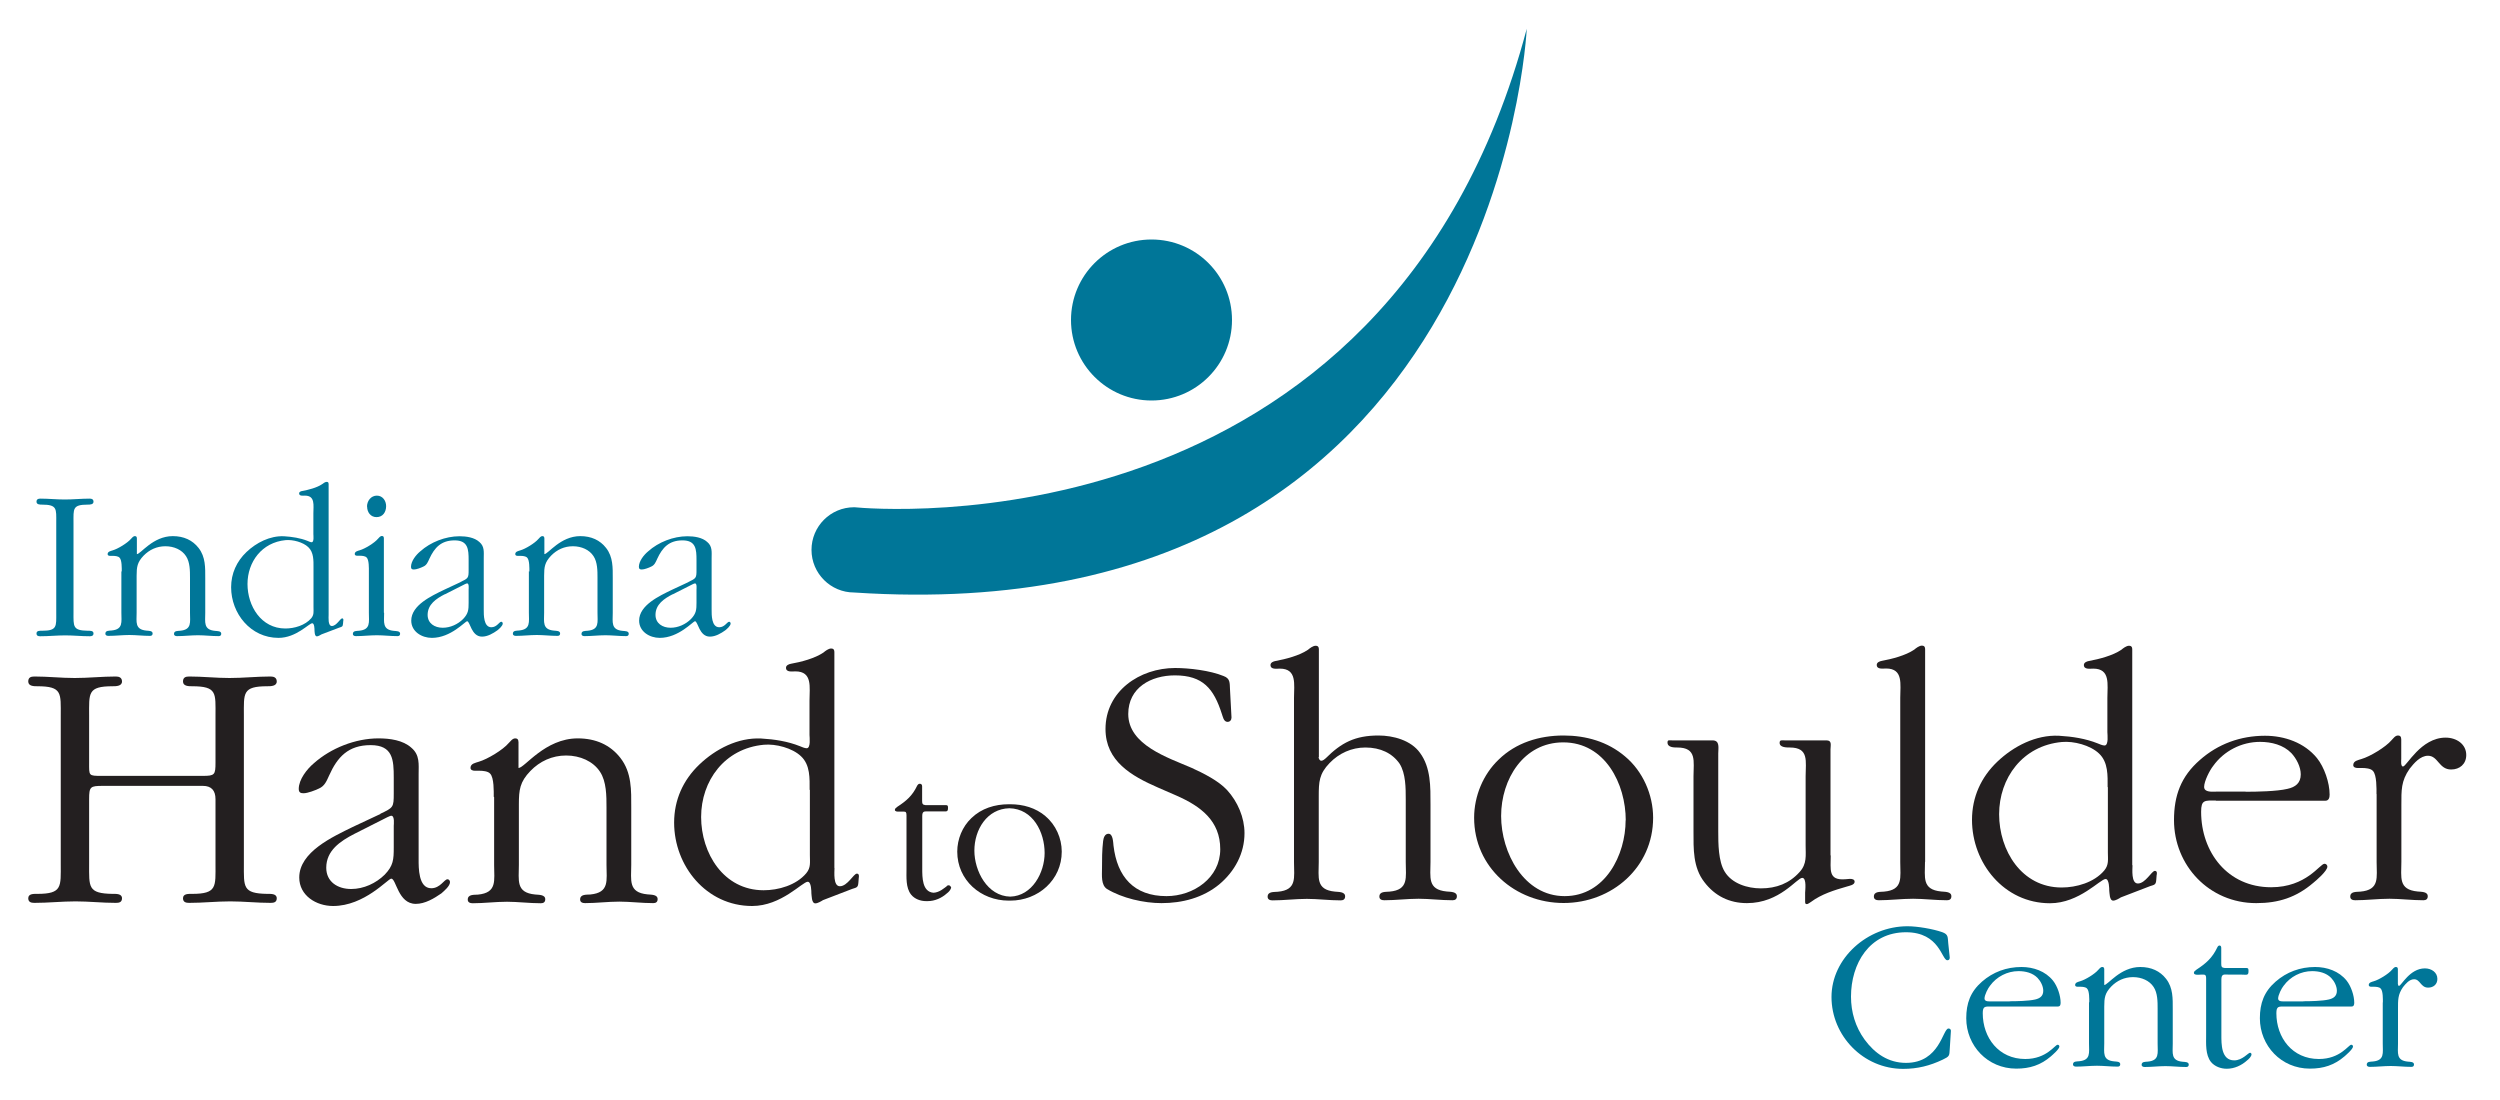 <?xml version="1.0" encoding="UTF-8"?> <svg xmlns="http://www.w3.org/2000/svg" id="Layer_1" width="200" height="88" version="1.1" viewBox="0 0 200 88"><path d="M92.12,32.04c3.56,0,6.44-2.88,6.44-6.44s-2.88-6.44-6.44-6.44-6.44,2.88-6.44,6.44,2.89,6.44,6.44,6.44Z" fill="#007698"></path><path d="M68.36,40.58s-.02,0-.03,0c-1.89,0-3.41,1.53-3.41,3.41s1.53,3.41,3.41,3.41C119.87,50.81,122.14,2.3,122.14,2.3c-11.19,42.14-52.45,38.41-53.78,38.28Z" fill="#007698"></path><g><path d="M92.63,63c-2.11-.92-4.19-2.11-4.19-4.68,0-3.03,2.74-4.88,5.57-4.88,1.13,0,2.8.2,3.87.64.55.2.49.55.52,1.07.03.75.09,1.5.12,2.25,0,.2-.12.35-.32.35-.32,0-.38-.46-.46-.66-.64-1.99-1.5-3.06-3.75-3.06-1.91,0-3.73.98-3.73,3.09,0,2.48,3.18,3.49,5.05,4.3.95.43,2.17,1.04,2.86,1.79.84.92,1.39,2.19,1.39,3.44,0,1.62-.78,3.06-2.02,4.1-1.3,1.07-2.95,1.5-4.62,1.5-1.42,0-3.15-.4-4.36-1.13-.49-.32-.4-1.1-.4-1.62,0-.75,0-1.47.09-2.22.03-.23.12-.58.43-.58.37,0,.37.72.4.95.29,2.48,1.62,4.04,4.24,4.04,2.17,0,4.3-1.47,4.3-3.75s-1.56-3.44-3.52-4.3l-1.47-.64Z" fill="#231f20"></path><path d="M105.48,60.57c.03.14.09.29.23.29.12,0,.29-.14.35-.2,1.24-1.24,2.34-1.82,4.22-1.82,1.18,0,2.6.38,3.32,1.39.87,1.18.84,2.71.84,4.13v4.59c0,1.24-.26,2.22,1.3,2.37.29.03.81,0,.81.38,0,.23-.14.32-.35.32-.92,0-1.85-.12-2.71-.12-.92,0-1.85.12-2.74.12-.2,0-.4-.06-.4-.29,0-.43.49-.37.81-.4,1.56-.14,1.3-1.13,1.3-2.37v-5c0-.92,0-2.08-.49-2.86-.58-.84-1.53-1.3-2.74-1.3-1.1,0-2.11.46-2.86,1.24-.84.87-.87,1.5-.87,2.66v5.26c0,1.24-.26,2.22,1.3,2.37.29.03.81,0,.81.38,0,.23-.15.32-.35.32-.92,0-1.85-.12-2.71-.12-.92,0-1.85.12-2.74.12-.2,0-.4-.06-.4-.29,0-.43.49-.37.81-.4,1.56-.14,1.3-1.13,1.3-2.37v-13.14c0-1.07.26-2.34-1.13-2.34-.26,0-.75.09-.75-.29,0-.2.23-.29.4-.32.81-.15,1.91-.43,2.6-.9.14-.12.4-.32.61-.32.29,0,.26.23.26.46v8.46Z" fill="#231f20"></path><path d="M117.93,65.42c0-1.73.72-3.47,1.96-4.65,1.39-1.36,3.26-1.93,5.2-1.93,1.79,0,3.52.49,4.91,1.67,1.42,1.18,2.25,3.06,2.25,4.91,0,3.96-3.29,6.82-7.16,6.82s-7.16-2.86-7.16-6.82ZM130.06,65.63c0-2.92-1.65-6.24-5-6.24-3.18,0-4.97,2.95-4.97,5.89s1.82,6.41,5.08,6.41,4.88-3.32,4.88-6.07Z" fill="#231f20"></path><path d="M146.46,68.43c0,1.13-.23,2.02,1.16,1.91l.37-.03c.17,0,.38.03.38.23,0,.26-.43.32-.61.38-1.01.29-2.05.61-2.89,1.24-.06.03-.23.17-.32.17-.14,0-.14-.09-.14-.23v-.69c0-.14.14-1.18-.23-1.18-.43,0-1.79,2.02-4.42,2.02-1.42,0-2.57-.58-3.41-1.68-.92-1.18-.87-2.66-.87-4.07v-4.39c0-1.21.29-2.31-1.3-2.31-.26,0-.78,0-.78-.4,0-.23.14-.17.37-.17h3.23c.61,0,.46.61.46,1.04v6.24c0,.95,0,2.4.52,3.23.58.95,1.82,1.33,2.89,1.33,1.24,0,2.28-.4,3.09-1.3.61-.66.49-1.33.49-2.14v-5.52c0-1.21.29-2.31-1.27-2.31-.26,0-.81,0-.81-.37,0-.26.17-.2.4-.2h3.35c.46,0,.32.4.32.72v8.49Z" fill="#231f20"></path><path d="M154,68.95c0,1.24-.26,2.22,1.3,2.37.29.03.81,0,.81.38,0,.23-.14.32-.35.32-.92,0-1.85-.12-2.71-.12-.92,0-1.85.12-2.74.12-.2,0-.4-.06-.4-.29,0-.43.49-.37.81-.4,1.56-.14,1.3-1.13,1.3-2.37v-13.14c0-1.07.26-2.34-1.13-2.34-.26,0-.75.09-.75-.29,0-.2.23-.29.4-.32.81-.15,1.91-.43,2.6-.9.14-.12.4-.32.61-.32.29,0,.26.23.26.46v16.84Z" fill="#231f20"></path><path d="M170.6,69.21c0,.32-.12,1.47.43,1.47.61,0,1.1-1.01,1.36-1.01.2,0,.17.23.14.35l-.03.38c-.03.38-.14.38-.49.49l-2.34.9c-.14.09-.43.26-.61.26-.32,0-.29-.64-.32-.81,0-.12,0-.92-.29-.92-.43,0-2.11,1.94-4.45,1.94-3.67,0-6.24-3.21-6.24-6.67,0-1.82.72-3.41,2.02-4.65,1.3-1.24,3.09-2.17,4.94-2.08,1.07.06,2.14.23,3.09.61.14.06.4.17.55.17.35,0,.23-.9.23-1.07v-2.74c0-1.07.26-2.34-1.13-2.34-.26,0-.75.09-.75-.29,0-.2.23-.29.4-.32.81-.15,1.91-.43,2.6-.9.14-.12.4-.32.61-.32.29,0,.26.23.26.46v17.1ZM168.61,62.97c0-.9.06-1.99-.69-2.69-.69-.66-2.02-1.01-2.97-.92-3.15.29-5.02,2.89-5.02,5.78s1.79,5.86,5,5.86c1.18,0,2.6-.4,3.41-1.36.38-.46.29-.87.29-1.44v-5.23Z" fill="#231f20"></path><path d="M177.27,64.04c-.9,0-1.18-.06-1.18.9,0,3.23,2.11,6.04,5.6,6.04,2.83,0,3.9-1.88,4.27-1.88.14,0,.23.12.23.23,0,.35-.92,1.13-1.13,1.3-1.36,1.16-2.77,1.62-4.56,1.62-3.78,0-6.58-3.03-6.58-6.64,0-1.96.55-3.49,2.08-4.82,1.44-1.27,3.23-1.93,5.2-1.93,1.56,0,3.15.55,4.16,1.79.58.72,1.01,1.96,1.01,2.92,0,.23-.06.49-.35.49h-8.75ZM179.64,63.34c.9,0,2.51-.03,3.35-.23.64-.14,1.07-.46,1.07-1.16,0-.61-.35-1.27-.75-1.7-.64-.66-1.59-.9-2.51-.9-1.47,0-2.89.72-3.75,1.93-.26.32-.72,1.21-.72,1.67s.66.38.98.38h2.34Z" fill="#231f20"></path><path d="M190.12,63.52c0-.4.03-1.53-.29-1.85-.17-.2-.61-.23-.84-.23h-.38c-.17,0-.35-.06-.35-.23,0-.35.4-.4.66-.49.69-.2,1.93-.95,2.4-1.5.14-.14.29-.38.52-.38.29,0,.26.26.26.46v1.41c0,.12-.06.61.14.61.29,0,1.42-2.31,3.41-2.31.87,0,1.65.52,1.65,1.39,0,.72-.52,1.16-1.21,1.16-.98,0-1.04-1.1-1.85-1.1-.63,0-1.13.61-1.47,1.04-.69.98-.66,1.73-.66,2.89v4.56c0,1.24-.26,2.22,1.3,2.37.29.03.81,0,.81.38,0,.23-.14.32-.35.32-.92,0-1.85-.12-2.71-.12-.92,0-1.85.12-2.74.12-.2,0-.4-.06-.4-.29,0-.43.49-.37.81-.4,1.56-.14,1.3-1.13,1.3-2.37v-5.43Z" fill="#231f20"></path></g><g><path d="M7.13,69.11c0,1.85-.12,2.37,1.88,2.4.26,0,.75-.03.75.35,0,.32-.23.37-.49.37-1.1,0-2.14-.12-3.23-.12s-2.19.12-3.29.12c-.26,0-.49-.06-.49-.37,0-.38.46-.35.72-.35,2.02,0,1.88-.58,1.88-2.4v-11.84c0-1.82.14-2.37-1.88-2.37-.26,0-.72,0-.72-.38,0-.32.2-.4.49-.4,1.1,0,2.14.12,3.23.12s2.19-.12,3.29-.12c.26,0,.49.09.49.4,0,.38-.49.38-.75.38-2.02,0-1.88.55-1.88,2.37v3.73c0,1.07-.06,1.07,1.01,1.07h8.09c.95,0,1.01-.09,1.01-1.07v-3.73c0-1.82.15-2.37-1.88-2.37-.26,0-.72,0-.72-.38,0-.32.2-.4.49-.4,1.1,0,2.14.12,3.23.12s2.19-.12,3.29-.12c.26,0,.49.09.49.4,0,.38-.49.38-.75.38-2.02,0-1.88.55-1.88,2.37v11.84c0,1.85-.12,2.37,1.88,2.4.26,0,.75-.03.75.35,0,.32-.23.37-.49.37-1.1,0-2.14-.12-3.23-.12s-2.19.12-3.29.12c-.26,0-.49-.06-.49-.37,0-.38.46-.35.72-.35,2.02,0,1.88-.58,1.88-2.4v-5.17q0-1.07-1.01-1.07h-8c-1.01,0-1.1.06-1.1,1.07v5.17Z" fill="#231f20"></path><path d="M30.43,65.1c1.04-.49,1.07-.52,1.07-1.62v-1.27c0-1.41-.06-2.6-1.85-2.6s-2.66.95-3.32,2.43c-.2.43-.35.84-.81,1.04-.29.14-.9.38-1.24.38-.23,0-.38-.06-.38-.35,0-.75.66-1.59,1.21-2.05,1.36-1.21,3.32-1.99,5.17-1.99.9,0,1.96.14,2.63.75.69.58.58,1.33.58,2.11v6.82c0,.64-.03,2.31,1.01,2.31.72,0,1.04-.72,1.3-.72.12,0,.2.12.2.23,0,.32-.49.72-.69.9-.58.4-1.3.84-2.05.84-1.42,0-1.56-2.02-1.96-2.02-.26,0-2.14,2.19-4.65,2.19-1.36,0-2.71-.84-2.71-2.28,0-2.05,2.69-3.26,4.27-4.04l2.22-1.04ZM28.35,66.71c-1.13.58-2.25,1.33-2.25,2.71,0,1.13.92,1.7,1.99,1.7,1.01,0,1.99-.46,2.69-1.15.69-.72.72-1.21.72-2.17v-1.73c0-.12.09-.81-.2-.81-.09,0-.23.09-.32.12l-2.63,1.33Z" fill="#231f20"></path><path d="M39.5,63.74c0-.4.03-1.53-.29-1.85-.17-.2-.61-.23-.84-.23h-.38c-.17,0-.35-.06-.35-.23,0-.35.4-.4.66-.49.69-.2,1.94-.95,2.4-1.5.15-.14.29-.37.52-.37.29,0,.26.26.26.46v1.91c.49,0,2.11-2.37,4.74-2.37,1.44,0,2.6.52,3.41,1.56.92,1.18.87,2.6.87,3.99v4.56c0,1.24-.26,2.22,1.3,2.37.29.03.81,0,.81.38,0,.23-.14.32-.35.32-.92,0-1.85-.12-2.71-.12-.92,0-1.85.12-2.74.12-.2,0-.4-.06-.4-.29,0-.43.49-.38.81-.4,1.56-.15,1.3-1.13,1.3-2.37v-4.59c0-.92,0-2.08-.52-2.86-.55-.84-1.59-1.3-2.71-1.3s-2.11.46-2.86,1.24c-.84.87-.92,1.5-.92,2.66v4.85c0,1.24-.26,2.22,1.3,2.37.29.03.81,0,.81.38,0,.23-.14.32-.35.32-.92,0-1.85-.12-2.71-.12-.92,0-1.85.12-2.74.12-.2,0-.4-.06-.4-.29,0-.43.49-.38.81-.4,1.56-.15,1.3-1.13,1.3-2.37v-5.43Z" fill="#231f20"></path><path d="M66.76,69.43c0,.32-.12,1.47.43,1.47.61,0,1.1-1.01,1.36-1.01.2,0,.17.23.15.35l-.03.38c-.03.38-.14.38-.49.49l-2.34.9c-.14.09-.43.26-.61.26-.32,0-.29-.64-.32-.81,0-.12,0-.92-.29-.92-.43,0-2.11,1.94-4.45,1.94-3.67,0-6.24-3.21-6.24-6.67,0-1.82.72-3.41,2.02-4.65,1.3-1.24,3.09-2.17,4.94-2.08,1.07.06,2.14.23,3.09.61.14.06.4.17.55.17.35,0,.23-.9.23-1.07v-2.74c0-1.07.26-2.34-1.13-2.34-.26,0-.75.09-.75-.29,0-.2.23-.29.4-.32.81-.14,1.91-.43,2.6-.9.14-.12.4-.32.61-.32.29,0,.26.23.26.46v17.1ZM64.77,63.19c0-.9.06-1.99-.69-2.69-.69-.66-2.02-1.01-2.97-.92-3.15.29-5.02,2.89-5.02,5.78s1.79,5.86,5,5.86c1.18,0,2.6-.4,3.41-1.36.38-.46.29-.87.29-1.44v-5.23Z" fill="#231f20"></path></g><g><path d="M4.5,41.81c0-1.1.09-1.44-1.14-1.44-.16,0-.44,0-.44-.23,0-.19.12-.25.3-.25.67,0,1.3.07,1.96.07s1.33-.07,2-.07c.16,0,.3.05.3.25,0,.23-.3.23-.46.23-1.23,0-1.14.33-1.14,1.44v7.19c0,1.12-.07,1.44,1.14,1.46.16,0,.46-.02.46.21,0,.19-.14.23-.3.23-.67,0-1.3-.07-1.96-.07s-1.33.07-2,.07c-.16,0-.3-.03-.3-.23,0-.23.28-.21.44-.21,1.23,0,1.14-.35,1.14-1.46v-7.19Z" fill="#007698"></path><path d="M9.74,45.73c0-.25.02-.93-.18-1.12-.11-.12-.37-.14-.51-.14h-.23c-.11,0-.21-.03-.21-.14,0-.21.25-.25.4-.3.42-.12,1.17-.58,1.46-.91.09-.09.18-.23.32-.23.18,0,.16.16.16.28v1.16c.3,0,1.28-1.44,2.87-1.44.88,0,1.58.32,2.07.95.56.72.53,1.58.53,2.42v2.77c0,.75-.16,1.35.79,1.44.18.02.49,0,.49.23,0,.14-.09.19-.21.19-.56,0-1.12-.07-1.65-.07-.56,0-1.12.07-1.67.07-.12,0-.25-.03-.25-.18,0-.26.3-.23.49-.25.95-.09.79-.68.79-1.44v-2.79c0-.56,0-1.26-.32-1.74-.33-.51-.96-.79-1.65-.79s-1.28.28-1.74.75c-.51.53-.56.91-.56,1.61v2.95c0,.75-.16,1.35.79,1.44.18.02.49,0,.49.23,0,.14-.09.19-.21.19-.56,0-1.12-.07-1.65-.07-.56,0-1.12.07-1.67.07-.12,0-.25-.03-.25-.18,0-.26.3-.23.49-.25.95-.09.79-.68.79-1.44v-3.3Z" fill="#007698"></path><path d="M26.29,49.19c0,.19-.07.89.26.89.37,0,.67-.61.82-.61.12,0,.11.14.09.21l-.02.23c-.02.23-.09.23-.3.3l-1.42.54c-.09.05-.26.16-.37.16-.19,0-.18-.39-.19-.49,0-.07,0-.56-.18-.56-.26,0-1.28,1.17-2.7,1.17-2.23,0-3.79-1.95-3.79-4.05,0-1.1.44-2.07,1.23-2.82.79-.75,1.88-1.31,3-1.26.65.04,1.3.14,1.88.37.09.04.25.11.33.11.21,0,.14-.54.14-.65v-1.66c0-.65.16-1.42-.68-1.42-.16,0-.46.05-.46-.18,0-.12.14-.18.25-.19.49-.09,1.16-.26,1.58-.54.09-.07.25-.19.37-.19.18,0,.16.14.16.28v10.38ZM25.08,45.4c0-.54.03-1.21-.42-1.63-.42-.4-1.23-.61-1.81-.56-1.91.18-3.05,1.75-3.05,3.51s1.09,3.56,3.03,3.56c.72,0,1.58-.25,2.07-.82.23-.28.18-.53.18-.88v-3.17Z" fill="#007698"></path><path d="M30.73,49.03c0,.75-.16,1.35.79,1.44.18.02.49,0,.49.23,0,.14-.09.19-.21.19-.56,0-1.12-.07-1.65-.07-.56,0-1.12.07-1.67.07-.12,0-.25-.03-.25-.18,0-.26.3-.23.49-.25.95-.09.79-.68.79-1.44v-3.3c0-.25.02-.93-.18-1.12-.11-.12-.37-.14-.51-.14h-.23c-.11,0-.21-.03-.21-.14,0-.21.25-.25.4-.3.42-.12,1.17-.58,1.45-.91.09-.09.18-.23.32-.23.18,0,.16.16.16.28v5.85ZM29.36,40.53c0-.46.32-.88.79-.88s.74.42.74.84c0,.47-.26.88-.77.88-.47,0-.75-.39-.75-.84Z" fill="#007698"></path><path d="M36.84,46.56c.63-.3.65-.32.65-.98v-.77c0-.86-.04-1.58-1.12-1.58s-1.61.58-2.02,1.47c-.12.26-.21.51-.49.63-.18.09-.54.23-.75.23-.14,0-.23-.04-.23-.21,0-.46.4-.96.74-1.24.82-.74,2.02-1.21,3.14-1.21.54,0,1.19.09,1.59.46.42.35.35.81.35,1.28v4.14c0,.39-.02,1.4.61,1.4.44,0,.63-.44.79-.44.07,0,.12.07.12.14,0,.19-.3.44-.42.54-.35.25-.79.51-1.24.51-.86,0-.95-1.23-1.19-1.23-.16,0-1.3,1.33-2.82,1.33-.82,0-1.65-.51-1.65-1.38,0-1.24,1.63-1.98,2.59-2.45l1.35-.63ZM35.58,47.54c-.68.35-1.37.81-1.37,1.65,0,.68.56,1.03,1.21,1.03.61,0,1.21-.28,1.63-.7.42-.44.44-.74.44-1.31v-1.05c0-.07.05-.49-.12-.49-.05,0-.14.05-.19.07l-1.6.81Z" fill="#007698"></path><path d="M42.35,45.73c0-.25.02-.93-.18-1.12-.11-.12-.37-.14-.51-.14h-.23c-.11,0-.21-.03-.21-.14,0-.21.25-.25.4-.3.42-.12,1.17-.58,1.45-.91.09-.09.18-.23.32-.23.18,0,.16.16.16.28v1.16c.3,0,1.28-1.44,2.87-1.44.88,0,1.58.32,2.07.95.56.72.53,1.58.53,2.42v2.77c0,.75-.16,1.35.79,1.44.18.02.49,0,.49.23,0,.14-.09.19-.21.19-.56,0-1.12-.07-1.65-.07-.56,0-1.12.07-1.67.07-.12,0-.25-.03-.25-.18,0-.26.3-.23.49-.25.95-.09.79-.68.79-1.44v-2.79c0-.56,0-1.26-.32-1.74-.33-.51-.96-.79-1.65-.79s-1.28.28-1.74.75c-.51.53-.56.91-.56,1.61v2.95c0,.75-.16,1.35.79,1.44.18.02.49,0,.49.23,0,.14-.09.19-.21.19-.56,0-1.12-.07-1.65-.07-.56,0-1.12.07-1.67.07-.12,0-.25-.03-.25-.18,0-.26.3-.23.49-.25.95-.09.79-.68.79-1.44v-3.3Z" fill="#007698"></path><path d="M55.07,46.56c.63-.3.65-.32.65-.98v-.77c0-.86-.04-1.58-1.12-1.58s-1.61.58-2.02,1.47c-.12.26-.21.51-.49.63-.18.09-.54.23-.75.23-.14,0-.23-.04-.23-.21,0-.46.4-.96.74-1.24.82-.74,2.02-1.21,3.14-1.21.54,0,1.19.09,1.59.46.42.35.35.81.35,1.28v4.14c0,.39-.02,1.4.61,1.4.44,0,.63-.44.79-.44.07,0,.12.07.12.14,0,.19-.3.44-.42.54-.35.25-.79.51-1.24.51-.86,0-.95-1.23-1.19-1.23-.16,0-1.3,1.33-2.82,1.33-.82,0-1.65-.51-1.65-1.38,0-1.24,1.63-1.98,2.59-2.45l1.35-.63ZM53.81,47.54c-.68.35-1.37.81-1.37,1.65,0,.68.56,1.03,1.21,1.03.61,0,1.21-.28,1.63-.7.42-.44.44-.74.44-1.31v-1.05c0-.07.05-.49-.12-.49-.05,0-.14.05-.19.07l-1.6.81Z" fill="#007698"></path></g><g><path d="M155.98,76.59c0,.14-.05.23-.19.23-.46,0-.6-2.24-3.31-2.24-2.94,0-4.4,2.52-4.4,5.15,0,1.24.35,2.42,1.09,3.44.81,1.1,1.89,1.86,3.31,1.86,2.72,0,2.93-2.75,3.4-2.75.14,0,.21.1.19.23l-.09,1.42c-.03.54-.02.58-.56.84-1.03.49-2.02.74-3.17.74-3.19,0-5.73-2.65-5.73-5.75s2.87-5.66,6.08-5.66c.79,0,2.02.21,2.77.47.51.18.44.4.49.89l.12,1.14Z" fill="#007698"></path><path d="M159.34,80.52c-.54,0-.72-.04-.72.54,0,1.96,1.28,3.66,3.4,3.66,1.72,0,2.37-1.14,2.59-1.14.09,0,.14.07.14.14,0,.21-.56.68-.68.79-.82.7-1.68.98-2.77.98-2.3,0-4-1.84-4-4.03,0-1.19.33-2.12,1.26-2.93.88-.77,1.96-1.17,3.16-1.17.95,0,1.91.33,2.52,1.09.35.44.61,1.19.61,1.77,0,.14-.03.3-.21.3h-5.31ZM160.78,80.1c.54,0,1.52-.02,2.03-.14.39-.09.65-.28.65-.7,0-.37-.21-.77-.46-1.03-.39-.4-.96-.54-1.52-.54-.89,0-1.75.44-2.28,1.17-.16.19-.44.74-.44,1.02s.4.23.6.23h1.42Z" fill="#007698"></path><path d="M167.14,80.2c0-.25.02-.93-.18-1.12-.1-.12-.37-.14-.51-.14h-.23c-.11,0-.21-.03-.21-.14,0-.21.25-.25.4-.3.42-.12,1.17-.58,1.45-.91.09-.09.18-.23.32-.23.18,0,.16.16.16.28v1.16c.3,0,1.28-1.44,2.88-1.44.88,0,1.58.32,2.07.95.56.72.53,1.58.53,2.42v2.77c0,.75-.16,1.35.79,1.44.18.02.49,0,.49.23,0,.14-.09.19-.21.19-.56,0-1.12-.07-1.65-.07-.56,0-1.12.07-1.66.07-.12,0-.25-.04-.25-.18,0-.26.3-.23.49-.25.95-.09.79-.68.79-1.44v-2.79c0-.56,0-1.26-.32-1.74-.33-.51-.96-.79-1.65-.79s-1.28.28-1.74.75c-.51.53-.56.91-.56,1.61v2.94c0,.75-.16,1.35.79,1.44.18.02.49,0,.49.23,0,.14-.09.19-.21.19-.56,0-1.12-.07-1.65-.07-.56,0-1.12.07-1.67.07-.12,0-.25-.04-.25-.18,0-.26.3-.23.49-.25.95-.09.79-.68.79-1.44v-3.29Z" fill="#007698"></path><path d="M177.71,82.78c0,.75-.02,2.05,1.03,2.05.65,0,1.12-.61,1.26-.61.07,0,.12.07.12.12,0,.18-.23.4-.35.49-.44.4-1.02.67-1.63.67-.47,0-.96-.18-1.26-.54-.46-.58-.39-1.47-.39-2.17v-4.5c0-.37-.11-.32-.44-.32-.09,0-.54.07-.54-.14,0-.12.12-.19.21-.26.75-.49,1.26-.93,1.66-1.77.03-.07.09-.16.18-.16.12,0,.14.11.14.21v1.24c0,.23.03.33.28.35h1.74c.16,0,.16.1.16.25,0,.37-.14.28-.54.28h-.98c-.4,0-.65-.11-.65.39v4.43Z" fill="#007698"></path><path d="M182.83,80.52c-.54,0-.72-.04-.72.54,0,1.96,1.28,3.66,3.4,3.66,1.72,0,2.37-1.14,2.59-1.14.09,0,.14.07.14.14,0,.21-.56.68-.68.79-.82.7-1.68.98-2.77.98-2.3,0-4-1.84-4-4.03,0-1.19.33-2.12,1.26-2.93.88-.77,1.96-1.17,3.16-1.17.95,0,1.91.33,2.52,1.09.35.44.61,1.19.61,1.77,0,.14-.03.3-.21.3h-5.31ZM184.27,80.1c.54,0,1.52-.02,2.03-.14.39-.09.65-.28.65-.7,0-.37-.21-.77-.46-1.03-.39-.4-.96-.54-1.52-.54-.89,0-1.75.44-2.28,1.17-.16.19-.44.74-.44,1.02s.4.23.6.23h1.42Z" fill="#007698"></path><path d="M190.63,80.2c0-.25.02-.93-.18-1.12-.1-.12-.37-.14-.51-.14h-.23c-.11,0-.21-.03-.21-.14,0-.21.25-.25.4-.3.42-.12,1.17-.58,1.45-.91.09-.09.18-.23.32-.23.18,0,.16.16.16.28v.86c0,.07-.03.37.09.37.18,0,.86-1.4,2.07-1.4.53,0,1,.32,1,.84,0,.44-.32.7-.74.7-.6,0-.63-.67-1.12-.67-.39,0-.68.37-.89.63-.42.6-.4,1.05-.4,1.75v2.77c0,.75-.16,1.35.79,1.44.18.02.49,0,.49.23,0,.14-.09.19-.21.19-.56,0-1.12-.07-1.65-.07-.56,0-1.12.07-1.67.07-.12,0-.25-.04-.25-.18,0-.26.3-.23.49-.25.95-.09.79-.68.79-1.44v-3.29Z" fill="#007698"></path></g><g><path d="M76.01,70.88s0-.01,0-.01c-.07-.07-.19-.06-.27.01,0,0,0,.01,0,.02-.18.12-.56.49-1.05.52-.92-.06-.91-1.24-.91-1.93v-4.21c0-.33.12-.37.33-.37.06,0,.11,0,.17,0h.93c.12,0,.21,0,.28,0,.25.01.35.02.35-.27,0-.13,0-.23-.15-.23h-1.65c-.23-.02-.27-.12-.27-.33v-1.18c0-.06-.02-.12-.05-.15-.02-.02-.04-.03-.07-.04,0,0,0,0,0,0,0,0,0,0,0,0-.02,0-.04-.01-.06-.01s-.04,0-.06.01c0,0,0,0,0,0,0,0,0,0,0,0-.03,0-.06.02-.07.04-.04.03-.07.07-.09.11-.38.8-.86,1.21-1.58,1.68-.08.07-.2.13-.2.25,0,.13.19.15.34.14.12,0,.25,0,.29,0,.03,0,.06,0,.09,0,.15,0,.21.04.21.3v4.28c0,.66-.07,1.51.37,2.06.28.35.75.52,1.2.52.02,0,.04,0,.06,0,.02,0,.04,0,.06,0,.58,0,1.13-.25,1.55-.63.1-.07.26-.23.31-.38,0-.02.02-.04.02-.06,0,0,0-.02,0-.02,0-.03-.02-.06-.04-.08Z" fill="#231f20"></path><path d="M83.65,65.3c-.8-.68-1.8-.96-2.83-.96-.02,0-.04,0-.06,0-.02,0-.04,0-.06,0-1.11,0-2.19.33-2.99,1.11-.72.68-1.13,1.68-1.13,2.68,0,2.28,1.88,3.92,4.12,3.92.02,0,.04,0,.06,0,.02,0,.04,0,.06,0,2.23,0,4.12-1.65,4.12-3.92,0-1.07-.48-2.15-1.3-2.83ZM77.95,68.05c0-1.68,1.01-3.35,2.8-3.39,1.89.04,2.82,1.92,2.82,3.58,0,1.56-.99,3.44-2.75,3.49-1.84-.04-2.87-2.06-2.87-3.68Z" fill="#231f20"></path></g></svg> 